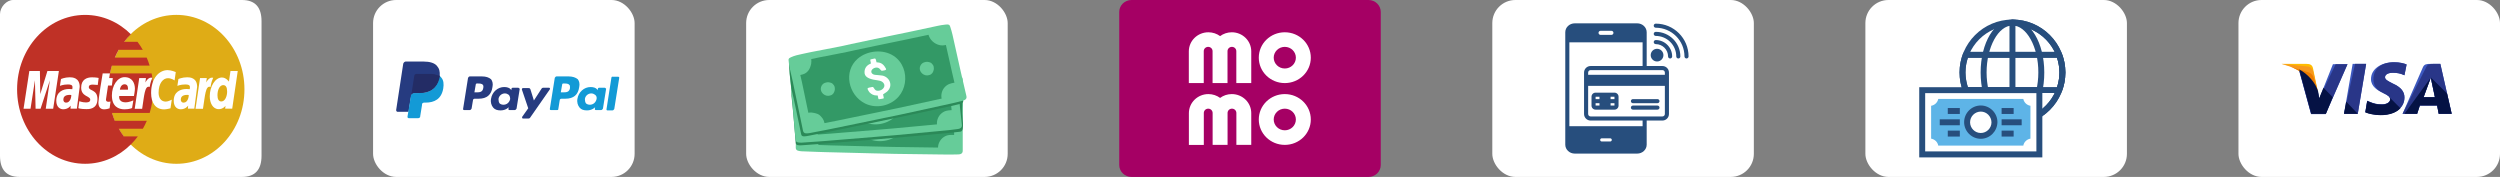 <?xml version="1.0" encoding="UTF-8"?> <svg xmlns="http://www.w3.org/2000/svg" width="325" height="23" viewBox="0 0 325 23" fill="none"><rect x="0" y="0" width="325" height="23" fill="#808080" stroke="none"/><g clip-path="url(#clip0_205_15933)"><path fill-rule="evenodd" clip-rule="evenodd" d="M31.45 2.31963e-07C29.75 4.06763e-07 11.751 -3.68337e-07 1.7 2.31963e-07C0.85 2.82563e-07 0 0.92 0 1.84V20.24C-9.775e-08 22.08 0.85 23 2.55 23C12.032 23 29.75 23 31.45 23C33.15 23 34 22.08 34 20.24V2.76C34 0.92 33.15 2.31963e-07 31.45 2.31963e-07Z" fill="white"></path><path fill-rule="evenodd" clip-rule="evenodd" d="M31.778 11.615C31.779 16.959 27.82 21.293 22.935 21.294C18.049 21.296 14.088 16.964 14.087 11.62V11.615C14.086 6.27 18.045 1.936 22.93 1.935C27.816 1.934 31.777 6.265 31.778 11.61V11.615Z" fill="#DFAC16"></path><path fill-rule="evenodd" clip-rule="evenodd" d="M11.01 1.938C6.154 1.972 2.222 6.294 2.222 11.615C2.222 16.957 6.185 21.292 11.067 21.292C13.359 21.292 15.448 20.337 17.02 18.771C17.02 18.771 17.019 18.771 17.019 18.77H17.021C17.343 18.45 17.643 18.103 17.919 17.734H16.107C15.865 17.414 15.645 17.081 15.447 16.737H18.573C18.763 16.404 18.935 16.059 19.088 15.701H14.931C14.79 15.369 14.666 15.029 14.561 14.684H19.458C19.753 13.72 19.913 12.688 19.913 11.615C19.913 10.904 19.843 10.21 19.709 9.543H14.302C14.369 9.199 14.453 8.86 14.554 8.526H19.452C19.343 8.171 19.215 7.825 19.071 7.49H14.931C15.08 7.141 15.249 6.801 15.438 6.473H18.561C18.354 6.111 18.124 5.765 17.875 5.437H16.134C16.403 5.09 16.699 4.764 17.021 4.46C15.449 2.893 13.36 1.938 11.067 1.938C11.048 1.938 11.029 1.938 11.01 1.938Z" fill="#BF3126"></path><path fill-rule="evenodd" clip-rule="evenodd" d="M14.248 14.079L14.366 13.203C14.302 13.203 14.207 13.233 14.124 13.233C13.796 13.233 13.76 13.043 13.78 12.902L14.045 11.115H14.544L14.664 10.146H14.194L14.29 9.543H13.348C13.327 9.566 12.792 12.932 12.792 13.341C12.792 13.948 13.103 14.218 13.542 14.214C13.886 14.211 14.154 14.107 14.248 14.079Z" fill="white"></path><path fill-rule="evenodd" clip-rule="evenodd" d="M14.547 12.409C14.547 13.865 15.425 14.211 16.174 14.211C16.865 14.211 17.169 14.042 17.169 14.042L17.335 13.049C17.335 13.049 16.809 13.302 16.334 13.302C15.323 13.302 15.5 12.477 15.5 12.477H17.414C17.414 12.477 17.538 11.809 17.538 11.537C17.538 10.858 17.229 10.031 16.195 10.031C15.248 10.031 14.547 11.148 14.547 12.409ZM16.198 10.954C16.73 10.954 16.632 11.607 16.632 11.66H15.586C15.586 11.593 15.685 10.954 16.198 10.954Z" fill="white"></path><path fill-rule="evenodd" clip-rule="evenodd" d="M22.163 14.079L22.331 12.955C22.331 12.955 21.869 13.209 21.552 13.209C20.884 13.209 20.616 12.651 20.616 12.051C20.616 10.835 21.191 10.165 21.831 10.165C22.31 10.165 22.695 10.46 22.695 10.46L22.849 9.369C22.849 9.369 22.278 9.116 21.788 9.116C20.701 9.116 19.644 10.148 19.644 12.086C19.644 13.371 20.215 14.22 21.339 14.22C21.656 14.22 22.163 14.079 22.163 14.079Z" fill="white"></path><path fill-rule="evenodd" clip-rule="evenodd" d="M9.068 10.047C8.422 10.047 7.927 10.274 7.927 10.274L7.79 11.162C7.79 11.162 8.199 10.98 8.816 10.98C9.167 10.98 9.424 11.023 9.424 11.335C9.424 11.524 9.392 11.594 9.392 11.594C9.392 11.594 9.116 11.569 8.988 11.569C8.173 11.569 7.317 11.949 7.317 13.096C7.317 13.999 7.879 14.206 8.227 14.206C8.891 14.206 9.178 13.735 9.193 13.733L9.162 14.127H9.991L10.361 11.289C10.361 10.086 9.401 10.047 9.068 10.047ZM9.27 12.357C9.287 12.531 9.17 13.343 8.603 13.343C8.311 13.343 8.235 13.099 8.235 12.954C8.235 12.672 8.375 12.334 9.065 12.334C9.225 12.334 9.242 12.352 9.27 12.357Z" fill="white"></path><path fill-rule="evenodd" clip-rule="evenodd" d="M11.243 14.186C11.456 14.186 12.668 14.245 12.668 12.876C12.668 11.596 11.546 11.848 11.546 11.334C11.546 11.078 11.729 10.998 12.063 10.998C12.196 10.998 12.707 11.044 12.707 11.044L12.825 10.134C12.825 10.134 12.495 10.053 11.957 10.053C11.26 10.053 10.553 10.357 10.553 11.399C10.553 12.578 11.732 12.46 11.732 12.957C11.732 13.289 11.402 13.316 11.149 13.316C10.709 13.316 10.313 13.15 10.312 13.158L10.187 14.059C10.209 14.067 10.453 14.186 11.243 14.186Z" fill="white"></path><path fill-rule="evenodd" clip-rule="evenodd" d="M29.963 9.231L29.76 10.61C29.76 10.61 29.406 10.074 28.851 10.074C27.988 10.074 27.269 11.212 27.269 12.52C27.269 13.364 27.652 14.192 28.436 14.192C29.001 14.192 29.313 13.761 29.313 13.761L29.272 14.129H30.188L30.907 9.229L29.963 9.231ZM29.526 11.92C29.526 12.464 29.28 13.191 28.769 13.191C28.43 13.191 28.271 12.88 28.271 12.391C28.271 11.592 28.599 11.065 29.013 11.065C29.352 11.065 29.526 11.32 29.526 11.92Z" fill="white"></path><path fill-rule="evenodd" clip-rule="evenodd" d="M3.969 14.133L4.542 10.434L4.626 14.133H5.275L6.485 10.434L5.949 14.133H6.913L7.656 9.227H6.165L5.236 12.237L5.188 9.227H3.814L3.061 14.133H3.969Z" fill="white"></path><path fill-rule="evenodd" clip-rule="evenodd" d="M18.48 14.14C18.754 12.434 18.805 11.05 19.459 11.303C19.573 10.643 19.684 10.387 19.809 10.108C19.809 10.108 19.75 10.095 19.627 10.095C19.206 10.095 18.893 10.725 18.893 10.725L18.977 10.146H18.1L17.513 14.14H18.48Z" fill="white"></path><path fill-rule="evenodd" clip-rule="evenodd" d="M24.335 10.047C23.689 10.047 23.194 10.274 23.194 10.274L23.058 11.162C23.058 11.162 23.466 10.98 24.084 10.98C24.435 10.98 24.691 11.023 24.691 11.335C24.691 11.524 24.66 11.594 24.66 11.594C24.66 11.594 24.383 11.569 24.255 11.569C23.441 11.569 22.585 11.949 22.585 13.096C22.585 13.999 23.146 14.207 23.494 14.207C24.159 14.207 24.445 13.735 24.46 13.734L24.429 14.127H25.259L25.628 11.29C25.629 10.086 24.669 10.047 24.335 10.047ZM24.537 12.357C24.555 12.531 24.438 13.343 23.871 13.343C23.578 13.343 23.502 13.099 23.502 12.954C23.502 12.672 23.642 12.334 24.332 12.334C24.493 12.334 24.51 12.353 24.537 12.357Z" fill="white"></path><path fill-rule="evenodd" clip-rule="evenodd" d="M26.387 14.14C26.661 12.434 26.712 11.05 27.366 11.303C27.481 10.643 27.591 10.387 27.716 10.108C27.716 10.108 27.658 10.095 27.535 10.095C27.113 10.095 26.8 10.725 26.8 10.725L26.884 10.146H26.007L25.42 14.14H26.387Z" fill="white"></path></g><rect x="48.5" width="34" height="23" rx="3" fill="white"></rect><path d="M73.917 9.933H72.352C72.26 9.933 72.168 10.025 72.122 10.117L71.478 14.168C71.478 14.26 71.524 14.306 71.616 14.306H72.444C72.536 14.306 72.582 14.26 72.582 14.168L72.766 13.018C72.766 12.925 72.859 12.833 72.997 12.833H73.503C74.562 12.833 75.16 12.327 75.298 11.314C75.39 10.9 75.298 10.532 75.114 10.302C74.838 10.071 74.424 9.933 73.917 9.933ZM74.101 11.452C74.009 12.005 73.595 12.005 73.181 12.005H72.904L73.089 10.946C73.089 10.9 73.135 10.854 73.227 10.854H73.319C73.595 10.854 73.871 10.854 74.009 11.038C74.101 11.084 74.101 11.222 74.101 11.452Z" fill="#139AD6"></path><path d="M62.64 9.933H61.075C60.983 9.933 60.891 10.025 60.845 10.117L60.2 14.168C60.2 14.26 60.246 14.306 60.338 14.306H61.075C61.167 14.306 61.259 14.214 61.305 14.122L61.489 13.018C61.489 12.925 61.581 12.833 61.719 12.833H62.226C63.284 12.833 63.883 12.327 64.021 11.314C64.113 10.9 64.021 10.532 63.837 10.302C63.56 10.071 63.192 9.933 62.64 9.933ZM62.824 11.452C62.732 12.005 62.318 12.005 61.903 12.005H61.673L61.857 10.946C61.857 10.9 61.903 10.854 61.995 10.854H62.087C62.364 10.854 62.64 10.854 62.778 11.038C62.824 11.084 62.87 11.222 62.824 11.452Z" fill="#263B80"></path><path d="M67.381 11.406H66.644C66.598 11.406 66.506 11.452 66.506 11.498L66.46 11.729L66.414 11.636C66.23 11.406 65.908 11.314 65.54 11.314C64.711 11.314 63.974 11.959 63.837 12.833C63.744 13.294 63.883 13.708 64.113 13.984C64.343 14.26 64.665 14.352 65.079 14.352C65.77 14.352 66.138 13.938 66.138 13.938L66.092 14.168C66.092 14.26 66.138 14.306 66.23 14.306H66.921C67.013 14.306 67.105 14.214 67.151 14.122L67.565 11.544C67.519 11.498 67.427 11.406 67.381 11.406ZM66.322 12.879C66.23 13.294 65.908 13.616 65.448 13.616C65.217 13.616 65.033 13.524 64.941 13.432C64.849 13.294 64.803 13.109 64.803 12.879C64.849 12.465 65.217 12.143 65.632 12.143C65.862 12.143 66 12.235 66.138 12.327C66.276 12.465 66.322 12.695 66.322 12.879Z" fill="#263B80"></path><path d="M78.612 11.406H77.876C77.83 11.406 77.738 11.453 77.738 11.499L77.692 11.729L77.646 11.637C77.462 11.406 77.139 11.315 76.771 11.315C75.942 11.315 75.206 11.959 75.068 12.834C74.976 13.294 75.114 13.708 75.344 13.984C75.574 14.261 75.897 14.352 76.311 14.352C77.001 14.352 77.37 13.938 77.37 13.938L77.323 14.168C77.323 14.261 77.37 14.306 77.462 14.306H78.152C78.244 14.306 78.336 14.214 78.382 14.122L78.796 11.545C78.75 11.499 78.704 11.406 78.612 11.406ZM77.554 12.88C77.462 13.294 77.139 13.616 76.679 13.616C76.449 13.616 76.265 13.524 76.173 13.432C76.081 13.294 76.035 13.11 76.035 12.88C76.081 12.465 76.449 12.143 76.863 12.143C77.093 12.143 77.231 12.235 77.37 12.327C77.554 12.465 77.6 12.695 77.554 12.88Z" fill="#139AD6"></path><path d="M71.386 11.406H70.604C70.512 11.406 70.466 11.452 70.42 11.498L69.407 13.063L68.947 11.59C68.9 11.498 68.855 11.452 68.716 11.452H67.98C67.888 11.452 67.842 11.544 67.842 11.636L68.67 14.076L67.888 15.181C67.842 15.273 67.888 15.411 67.98 15.411H68.716C68.808 15.411 68.855 15.365 68.9 15.319L71.432 11.682C71.57 11.544 71.478 11.406 71.386 11.406Z" fill="#263B80"></path><path d="M79.487 10.071L78.843 14.214C78.843 14.306 78.889 14.352 78.981 14.352H79.625C79.717 14.352 79.809 14.26 79.856 14.168L80.5 10.117C80.5 10.025 80.454 9.979 80.362 9.979H79.625C79.579 9.933 79.533 9.979 79.487 10.071Z" fill="#139AD6"></path><path d="M56.794 8.552C56.471 8.184 55.873 8 55.044 8H52.743C52.605 8 52.467 8.138 52.421 8.276L51.5 14.306C51.5 14.444 51.592 14.537 51.684 14.537H53.111L53.479 12.281V12.373C53.525 12.235 53.663 12.097 53.802 12.097H54.492C55.827 12.097 56.84 11.544 57.162 10.025C57.162 9.979 57.162 9.933 57.162 9.887C57.116 9.887 57.116 9.887 57.162 9.887C57.208 9.289 57.116 8.921 56.794 8.552Z" fill="#263B80"></path><path d="M57.115 9.887C57.115 9.933 57.115 9.979 57.115 10.025C56.793 11.59 55.781 12.097 54.446 12.097H53.755C53.617 12.097 53.479 12.235 53.433 12.373L52.973 15.181C52.973 15.273 53.019 15.365 53.157 15.365H54.354C54.492 15.365 54.63 15.273 54.63 15.135V15.089L54.86 13.662V13.57C54.86 13.432 54.998 13.34 55.136 13.34H55.32C56.471 13.34 57.392 12.879 57.622 11.498C57.714 10.946 57.668 10.44 57.392 10.117C57.346 10.025 57.254 9.933 57.115 9.887Z" fill="#139AD6"></path><path d="M56.794 9.749C56.748 9.749 56.702 9.703 56.656 9.703C56.61 9.703 56.564 9.703 56.518 9.657C56.334 9.611 56.149 9.611 55.919 9.611H54.124C54.078 9.611 54.032 9.611 53.986 9.657C53.894 9.703 53.848 9.795 53.848 9.887L53.48 12.281V12.373C53.526 12.235 53.664 12.097 53.802 12.097H54.492C55.827 12.097 56.84 11.544 57.162 10.025C57.162 9.979 57.162 9.933 57.208 9.887C57.116 9.841 57.07 9.795 56.978 9.795C56.84 9.749 56.84 9.749 56.794 9.749Z" fill="#232C65"></path><rect x="97" width="34" height="23" rx="3" fill="white"></rect><path d="M125.156 19.532C125.156 19.314 125.156 19.096 125.156 18.878C125.156 18.878 125.156 18.877 125.156 18.877C125.154 18.058 125.151 17.239 125.157 16.421C125.167 14.813 125.189 13.205 125.198 11.596C125.199 11.565 125.199 11.535 125.199 11.504C125.199 11.474 125.199 11.444 125.199 11.414C125.201 11.049 125.178 10.684 125.146 10.32C125.122 10.046 125.017 9.973 124.602 9.926C124.419 9.905 124.234 9.887 124.049 9.875C123.939 9.868 123.829 9.863 123.72 9.861C123.719 9.861 123.719 9.861 123.719 9.861C123.604 9.858 123.49 9.856 123.376 9.854C123.354 9.853 123.333 9.853 123.312 9.852C123.2 9.85 123.089 9.848 122.978 9.846C122.961 9.846 122.944 9.845 122.928 9.845C121.957 9.827 120.985 9.814 120.014 9.793C118.432 9.758 116.85 9.713 115.268 9.676C114.212 9.652 113.157 9.632 112.102 9.613C111.742 9.606 111.382 9.614 111.022 9.604C110.264 9.582 109.505 9.554 108.746 9.527C108.116 9.504 107.487 9.47 106.857 9.454C106.762 9.452 106.668 9.449 106.573 9.447C106.573 9.447 106.573 9.447 106.573 9.447C106.43 9.444 106.287 9.441 106.144 9.438C106.138 9.438 106.132 9.438 106.127 9.438C106.059 9.437 105.991 9.436 105.924 9.435C105.916 9.434 105.908 9.434 105.9 9.434C105.832 9.433 105.764 9.432 105.696 9.432C105.693 9.431 105.69 9.431 105.687 9.431C105.621 9.431 105.554 9.43 105.487 9.43C105.481 9.429 105.474 9.429 105.468 9.429C105.403 9.429 105.338 9.429 105.272 9.428C105.261 9.428 105.249 9.428 105.238 9.428C105.174 9.428 105.11 9.428 105.046 9.428C105.035 9.428 105.025 9.428 105.015 9.428C104.948 9.428 104.881 9.428 104.814 9.429C104.688 9.43 104.562 9.441 104.436 9.458C104.311 9.475 104.186 9.497 104.063 9.517C103.984 9.531 103.917 9.551 103.863 9.579C103.858 9.581 103.853 9.584 103.848 9.587C103.825 9.6 103.803 9.614 103.785 9.631C103.781 9.634 103.778 9.637 103.774 9.64C103.76 9.654 103.748 9.668 103.737 9.683C103.73 9.695 103.723 9.707 103.717 9.719C103.703 9.749 103.695 9.781 103.692 9.816C103.689 9.85 103.686 9.884 103.682 9.919C103.675 9.987 103.666 10.056 103.657 10.124C103.652 10.159 103.648 10.193 103.643 10.227C103.639 10.262 103.635 10.296 103.631 10.33C103.618 10.433 103.609 10.536 103.607 10.639C103.606 10.684 103.605 10.73 103.604 10.775C103.604 10.786 103.604 10.797 103.604 10.809C103.603 10.844 103.603 10.879 103.603 10.915C103.602 10.925 103.602 10.934 103.602 10.944C103.602 10.982 103.602 11.02 103.601 11.058C103.601 11.064 103.601 11.07 103.601 11.075C103.598 11.602 103.606 12.13 103.595 12.657C103.56 14.313 103.521 15.969 103.482 17.625V17.626C103.47 18.125 103.458 18.623 103.447 19.122C103.446 19.157 103.446 19.19 103.449 19.221C103.45 19.232 103.451 19.242 103.452 19.252C103.455 19.281 103.461 19.309 103.468 19.334C103.475 19.36 103.485 19.384 103.496 19.406C103.5 19.413 103.504 19.42 103.508 19.427C103.51 19.43 103.513 19.434 103.515 19.437C103.52 19.444 103.524 19.451 103.53 19.457C103.547 19.479 103.569 19.499 103.593 19.517C103.604 19.525 103.615 19.533 103.627 19.54C103.639 19.547 103.652 19.553 103.665 19.56C103.683 19.568 103.702 19.576 103.722 19.584C103.727 19.585 103.733 19.587 103.738 19.589C103.848 19.627 103.996 19.65 104.19 19.666C104.21 19.667 104.229 19.668 104.248 19.669C104.267 19.67 104.287 19.67 104.306 19.671C104.307 19.671 104.308 19.671 104.309 19.671C104.382 19.674 104.455 19.676 104.528 19.679C104.554 19.68 104.579 19.681 104.605 19.682C104.653 19.684 104.702 19.686 104.75 19.688C104.781 19.689 104.812 19.69 104.844 19.691C104.876 19.692 104.908 19.694 104.94 19.695C105.384 19.712 105.829 19.73 106.274 19.746H106.274C106.608 19.758 106.942 19.769 107.277 19.778C109.502 19.839 111.729 19.891 113.954 19.947C113.954 19.946 113.955 19.945 113.955 19.944C114.74 19.964 115.524 19.99 116.309 20.002C118.21 20.03 120.11 20.055 122.01 20.078C122.01 20.078 122.011 20.078 122.012 20.078C122.363 20.082 122.714 20.086 123.065 20.09C123.187 20.092 123.309 20.093 123.431 20.092C123.492 20.092 123.553 20.092 123.614 20.092C123.92 20.09 124.225 20.084 124.529 20.075C124.537 20.075 124.545 20.075 124.553 20.074C124.555 20.074 124.557 20.074 124.559 20.074C124.567 20.074 124.574 20.073 124.581 20.073C124.582 20.073 124.582 20.073 124.583 20.073C124.591 20.072 124.598 20.072 124.606 20.071C124.608 20.071 124.609 20.071 124.611 20.071C124.618 20.07 124.625 20.07 124.631 20.069C124.632 20.069 124.633 20.069 124.634 20.069C124.641 20.069 124.649 20.068 124.656 20.067C124.657 20.067 124.658 20.067 124.66 20.067C124.666 20.066 124.673 20.065 124.679 20.064C124.68 20.064 124.681 20.064 124.682 20.064C124.689 20.063 124.696 20.062 124.703 20.062C124.704 20.061 124.705 20.061 124.705 20.061C124.712 20.06 124.719 20.059 124.725 20.058C124.726 20.058 124.726 20.058 124.727 20.058C124.734 20.057 124.741 20.056 124.748 20.055C124.748 20.055 124.748 20.055 124.748 20.055C124.755 20.053 124.761 20.052 124.768 20.051C124.768 20.051 124.769 20.051 124.769 20.051C124.783 20.048 124.796 20.045 124.808 20.042C124.809 20.042 124.809 20.042 124.809 20.042C124.822 20.038 124.834 20.035 124.846 20.031C124.846 20.031 124.846 20.031 124.846 20.031C125.025 19.977 125.115 19.871 125.147 19.702C125.157 19.646 125.156 19.589 125.156 19.532Z" fill="#66CC99"></path><path d="M122.158 18.397C122.287 18.165 122.46 17.974 122.679 17.825C122.897 17.676 123.137 17.581 123.397 17.554C123.573 17.535 123.752 17.536 123.929 17.542C123.965 17.543 124.001 17.546 124.036 17.551C124.034 17.086 124.033 16.621 124.035 16.156C124.041 14.944 124.055 13.732 124.062 12.519C123.923 12.519 123.784 12.509 123.647 12.482C123.326 12.421 123.053 12.268 122.811 12.051C122.557 11.823 122.366 11.553 122.256 11.229C122.198 11.057 122.165 10.886 122.159 10.717C121.247 10.7 120.335 10.687 119.423 10.667C118.008 10.636 116.592 10.595 115.177 10.562C114.233 10.54 113.289 10.522 112.345 10.504C112.023 10.498 111.701 10.504 111.379 10.495C110.7 10.476 110.022 10.452 109.343 10.428C108.779 10.408 108.216 10.379 107.652 10.364C107.301 10.355 106.949 10.348 106.597 10.344C106.589 10.437 106.571 10.531 106.546 10.626C106.517 10.73 106.481 10.833 106.448 10.937C106.314 11.221 106.157 11.488 105.915 11.693C105.674 11.897 105.397 12.017 105.081 12.033C104.968 12.039 104.855 12.041 104.743 12.036C104.744 12.36 104.747 12.683 104.74 13.007C104.712 14.358 104.68 15.709 104.648 17.059C104.672 17.06 104.695 17.061 104.719 17.061C104.957 17.07 105.178 17.15 105.39 17.255C105.469 17.294 105.545 17.336 105.623 17.377C105.761 17.449 105.885 17.539 105.984 17.66C106.021 17.706 106.056 17.755 106.084 17.806C106.158 17.944 106.243 18.078 106.297 18.223C106.373 18.427 106.401 18.636 106.386 18.846C106.939 18.867 107.492 18.887 108.046 18.902C110.037 18.956 112.028 19.003 114.02 19.053C114.02 19.052 114.02 19.051 114.02 19.051C114.722 19.068 115.424 19.091 116.126 19.102C118.066 19.132 120.005 19.159 121.944 19.184C121.946 18.916 122.016 18.654 122.158 18.397Z" fill="#339966"></path><path d="M108.664 14.959C108.597 15.102 108.518 15.235 108.396 15.339C108.275 15.441 108.136 15.501 107.977 15.509C107.869 15.515 107.76 15.514 107.653 15.494C107.492 15.463 107.355 15.386 107.234 15.277C107.106 15.162 107.01 15.027 106.955 14.864C106.874 14.628 106.891 14.398 107.013 14.178C107.077 14.061 107.164 13.965 107.274 13.89C107.384 13.816 107.504 13.768 107.635 13.754C107.724 13.745 107.813 13.745 107.902 13.748C108.022 13.752 108.133 13.793 108.24 13.845C108.279 13.865 108.318 13.886 108.357 13.907C108.426 13.943 108.488 13.988 108.538 14.049C108.557 14.072 108.574 14.097 108.588 14.123C108.626 14.191 108.668 14.259 108.695 14.332C108.752 14.486 108.756 14.644 108.713 14.803C108.699 14.855 108.68 14.907 108.664 14.959Z" fill="#66CC99"></path><path d="M121.798 15.287C121.73 15.43 121.652 15.564 121.53 15.667C121.409 15.77 121.27 15.83 121.111 15.838C121.003 15.843 120.894 15.843 120.787 15.822C120.626 15.791 120.489 15.715 120.367 15.606C120.24 15.491 120.144 15.355 120.089 15.193C120.008 14.956 120.024 14.727 120.147 14.507C120.211 14.39 120.298 14.294 120.408 14.219C120.518 14.144 120.638 14.096 120.769 14.083C120.857 14.074 120.947 14.074 121.036 14.077C121.156 14.081 121.267 14.121 121.374 14.174C121.413 14.194 121.452 14.215 121.491 14.236C121.56 14.272 121.622 14.317 121.672 14.378C121.691 14.401 121.708 14.425 121.722 14.451C121.76 14.52 121.802 14.588 121.829 14.661C121.886 14.814 121.89 14.973 121.847 15.131C121.833 15.184 121.814 15.235 121.798 15.287Z" fill="#66CC99"></path><path d="M117.74 16.151C117.497 16.734 117.106 17.259 116.582 17.647C115.311 18.589 113.456 18.59 112.197 17.624C112.161 17.596 112.125 17.568 112.09 17.539C110.239 16.001 110.257 12.839 112.491 11.663C113.94 10.899 115.977 11.167 117.12 12.362C118.102 13.389 118.259 14.904 117.74 16.151Z" fill="#66CC99"></path><path d="M114.652 16.927C114.649 17.05 114.647 17.189 114.642 17.328C114.639 17.442 114.623 17.46 114.508 17.457C114.353 17.453 114.198 17.443 114.043 17.431C113.951 17.424 113.928 17.396 113.929 17.3C113.93 17.173 113.935 17.046 113.938 16.913C113.884 16.898 113.839 16.885 113.794 16.874C113.437 16.788 113.176 16.577 112.992 16.263C112.912 16.126 112.889 15.972 112.853 15.821C112.834 15.745 112.866 15.703 112.943 15.678C112.98 15.667 113.021 15.66 113.06 15.661C113.211 15.663 113.362 15.669 113.513 15.673C113.584 15.674 113.618 15.711 113.64 15.776C113.673 15.873 113.711 15.97 113.756 16.062C113.838 16.232 113.99 16.308 114.167 16.332C114.364 16.359 114.564 16.336 114.738 16.245C115.153 16.026 115.204 15.621 114.889 15.287C114.754 15.144 114.57 15.067 114.388 14.995C114.059 14.864 113.728 14.737 113.432 14.538C113.324 14.466 113.223 14.379 113.134 14.284C112.932 14.068 112.888 13.807 112.966 13.528C113.092 13.083 113.386 12.809 113.834 12.698C113.892 12.684 113.95 12.674 114.021 12.659C114.025 12.599 114.03 12.537 114.032 12.475C114.035 12.399 114.035 12.323 114.038 12.248C114.041 12.165 114.062 12.132 114.14 12.131C114.306 12.128 114.473 12.134 114.64 12.138C114.706 12.14 114.742 12.182 114.751 12.243C114.761 12.31 114.767 12.377 114.768 12.445C114.77 12.52 114.765 12.595 114.763 12.675C114.82 12.693 114.864 12.707 114.909 12.72C115.438 12.879 115.644 13.271 115.778 13.768C115.798 13.842 115.767 13.891 115.692 13.913C115.651 13.925 115.606 13.929 115.563 13.928C115.459 13.925 115.356 13.915 115.253 13.912C115.167 13.909 115.116 13.876 115.084 13.791C115.053 13.711 115.003 13.637 114.955 13.565C114.73 13.227 114.164 13.265 113.92 13.53C113.799 13.662 113.788 13.859 113.899 14.001C113.974 14.097 114.071 14.167 114.185 14.209C114.312 14.255 114.442 14.291 114.57 14.335C114.743 14.393 114.918 14.446 115.087 14.515C115.573 14.716 115.912 15.226 115.884 15.725C115.871 15.944 115.806 16.147 115.671 16.322C115.533 16.502 115.365 16.647 115.154 16.734C114.997 16.799 114.837 16.857 114.652 16.927Z" fill="white"></path><path d="M125.146 15.507C124.939 13.254 125.368 12.387 124.975 10.211C124.928 10.017 124.409 9.851 123.986 9.859C123.689 9.865 123.388 9.876 123.092 9.902C117.322 10.391 111.554 10.909 105.779 11.336C105.062 11.406 103.552 10.044 103.408 9.353C102.884 6.85 102.907 11.643 102.891 12.488C103.086 14.154 103.21 15.827 103.353 17.498C103.383 17.856 103.413 18.214 103.444 18.572C103.445 18.722 103.55 18.84 103.701 18.864C103.961 18.921 104.356 18.877 104.658 18.857C105.22 18.816 105.783 18.776 106.345 18.734C108.931 18.535 111.516 18.313 114.101 18.103C114.101 18.102 114.101 18.102 114.101 18.101C116.813 17.887 119.52 17.628 122.229 17.384C123.076 17.307 123.924 17.233 124.768 17.128C125.038 17.108 125.294 17.037 125.146 15.507Z" fill="#2B8958"></path><path d="M125.038 16.172C125.015 15.955 124.991 15.738 124.968 15.521C124.968 15.521 124.968 15.52 124.967 15.52C124.879 14.706 124.789 13.892 124.706 13.078C124.545 11.478 124.395 9.877 124.232 8.276C124.229 8.246 124.226 8.215 124.223 8.184C124.22 8.154 124.217 8.125 124.214 8.095C124.177 7.732 124.114 7.372 124.044 7.013C123.991 6.743 123.879 6.682 123.461 6.679C123.277 6.678 123.091 6.68 122.906 6.688C122.796 6.693 122.686 6.699 122.577 6.709C122.576 6.709 122.576 6.709 122.576 6.709C122.462 6.718 122.348 6.728 122.234 6.738C122.213 6.74 122.191 6.742 122.17 6.744C122.059 6.754 121.948 6.763 121.837 6.773C121.821 6.775 121.804 6.776 121.788 6.778C120.82 6.864 119.853 6.955 118.885 7.037C117.308 7.172 115.73 7.296 114.153 7.428C113.102 7.516 112.05 7.61 110.999 7.703C110.641 7.735 110.283 7.781 109.925 7.809C109.168 7.869 108.411 7.922 107.653 7.976C107.025 8.02 106.395 8.054 105.767 8.106C105.673 8.113 105.578 8.121 105.484 8.129C105.484 8.129 105.484 8.129 105.484 8.129C105.341 8.141 105.199 8.153 105.056 8.166C105.051 8.166 105.045 8.167 105.039 8.167C104.972 8.174 104.904 8.18 104.837 8.186C104.829 8.187 104.822 8.187 104.814 8.188C104.746 8.194 104.678 8.201 104.61 8.207C104.607 8.207 104.605 8.208 104.602 8.208C104.535 8.214 104.469 8.221 104.402 8.228C104.396 8.228 104.39 8.229 104.383 8.229C104.318 8.236 104.254 8.243 104.189 8.249C104.177 8.25 104.166 8.252 104.154 8.253C104.091 8.259 104.027 8.266 103.963 8.273C103.953 8.274 103.943 8.275 103.933 8.276C103.866 8.284 103.8 8.291 103.733 8.299C103.608 8.313 103.484 8.338 103.36 8.368C103.237 8.398 103.116 8.433 102.996 8.467C102.919 8.489 102.855 8.516 102.803 8.549C102.799 8.552 102.794 8.556 102.79 8.559C102.768 8.574 102.748 8.591 102.731 8.609C102.728 8.613 102.725 8.616 102.722 8.62C102.709 8.635 102.699 8.65 102.69 8.667C102.683 8.679 102.678 8.691 102.673 8.705C102.663 8.735 102.658 8.768 102.659 8.803C102.66 8.838 102.66 8.872 102.66 8.907C102.66 8.976 102.659 9.045 102.657 9.114C102.656 9.148 102.655 9.183 102.654 9.218C102.654 9.252 102.653 9.287 102.653 9.321C102.652 9.425 102.653 9.528 102.662 9.631C102.666 9.676 102.67 9.721 102.674 9.766C102.675 9.778 102.676 9.789 102.677 9.8C102.68 9.835 102.684 9.87 102.687 9.905C102.688 9.915 102.689 9.925 102.69 9.935C102.694 9.972 102.697 10.01 102.701 10.048C102.702 10.054 102.702 10.059 102.703 10.065C102.756 10.59 102.821 11.113 102.866 11.638C103.008 13.288 103.146 14.939 103.284 16.59C103.284 16.59 103.284 16.591 103.284 16.591C103.325 17.088 103.367 17.585 103.409 18.082C103.412 18.117 103.416 18.15 103.422 18.181C103.423 18.191 103.426 18.201 103.428 18.21C103.434 18.24 103.443 18.267 103.453 18.291C103.463 18.316 103.474 18.338 103.488 18.359C103.493 18.366 103.498 18.373 103.503 18.379C103.505 18.382 103.508 18.385 103.51 18.389C103.516 18.395 103.521 18.401 103.527 18.407C103.547 18.427 103.57 18.445 103.597 18.46C103.608 18.466 103.62 18.473 103.633 18.478C103.645 18.484 103.659 18.489 103.673 18.494C103.691 18.501 103.711 18.507 103.732 18.512C103.737 18.513 103.743 18.514 103.748 18.516C103.862 18.541 104.012 18.549 104.206 18.544C104.225 18.543 104.245 18.542 104.264 18.541C104.283 18.539 104.303 18.538 104.322 18.536C104.323 18.536 104.324 18.536 104.324 18.536C104.398 18.531 104.471 18.526 104.544 18.521C104.569 18.519 104.595 18.517 104.62 18.515C104.668 18.512 104.717 18.509 104.765 18.506C104.796 18.503 104.827 18.501 104.858 18.499C104.89 18.497 104.922 18.495 104.954 18.492C105.398 18.462 105.843 18.432 106.287 18.401H106.287C106.62 18.377 106.954 18.352 107.287 18.326C109.506 18.148 111.725 17.963 113.945 17.78C113.945 17.779 113.944 17.779 113.944 17.778C114.727 17.713 115.51 17.656 116.292 17.583C118.184 17.408 120.076 17.23 121.968 17.05C121.968 17.05 121.969 17.05 121.97 17.05C122.319 17.017 122.669 16.983 123.018 16.95C123.14 16.938 123.261 16.926 123.382 16.913C123.443 16.906 123.504 16.899 123.565 16.893C123.868 16.858 124.171 16.82 124.472 16.778C124.481 16.777 124.488 16.776 124.496 16.775C124.498 16.775 124.5 16.774 124.502 16.774C124.509 16.773 124.517 16.772 124.524 16.771C124.524 16.77 124.525 16.77 124.525 16.77C124.533 16.769 124.541 16.768 124.548 16.766C124.55 16.766 124.552 16.766 124.553 16.765C124.56 16.764 124.567 16.763 124.573 16.762C124.574 16.762 124.575 16.762 124.576 16.761C124.583 16.76 124.59 16.758 124.597 16.757C124.599 16.757 124.6 16.756 124.601 16.756C124.608 16.755 124.614 16.753 124.62 16.752C124.621 16.752 124.622 16.752 124.623 16.751C124.63 16.75 124.637 16.748 124.644 16.746C124.644 16.746 124.645 16.746 124.646 16.746C124.652 16.744 124.659 16.742 124.665 16.741C124.666 16.741 124.666 16.741 124.667 16.74C124.674 16.738 124.68 16.737 124.687 16.735C124.687 16.735 124.687 16.735 124.687 16.735C124.694 16.733 124.701 16.731 124.707 16.729C124.707 16.729 124.708 16.728 124.708 16.728C124.721 16.724 124.734 16.72 124.746 16.715C124.746 16.715 124.747 16.715 124.747 16.715C124.759 16.711 124.771 16.706 124.783 16.701C124.783 16.701 124.783 16.701 124.783 16.701C124.955 16.628 125.033 16.512 125.046 16.341C125.051 16.285 125.044 16.228 125.038 16.172Z" fill="#66CC99"></path><path d="M121.935 15.363C122.039 15.118 122.19 14.91 122.392 14.738C122.593 14.568 122.821 14.447 123.077 14.392C123.25 14.355 123.428 14.336 123.605 14.324C123.641 14.321 123.676 14.32 123.712 14.321C123.66 13.859 123.61 13.397 123.562 12.935C123.439 11.729 123.323 10.522 123.201 9.315C123.062 9.33 122.923 9.335 122.784 9.323C122.458 9.296 122.17 9.173 121.907 8.984C121.63 8.784 121.411 8.535 121.267 8.226C121.191 8.06 121.14 7.894 121.116 7.727C120.207 7.807 119.299 7.892 118.391 7.969C116.98 8.089 115.568 8.201 114.157 8.319C113.216 8.397 112.276 8.48 111.336 8.563C111.015 8.592 110.695 8.632 110.374 8.657C109.697 8.711 109.02 8.759 108.342 8.808C107.78 8.848 107.217 8.88 106.655 8.925C106.304 8.954 105.953 8.984 105.603 9.018C105.605 9.112 105.598 9.207 105.582 9.303C105.565 9.411 105.54 9.517 105.518 9.624C105.415 9.92 105.288 10.202 105.069 10.432C104.851 10.661 104.589 10.81 104.276 10.859C104.164 10.877 104.053 10.891 103.94 10.899C103.976 11.22 104.013 11.542 104.041 11.864C104.158 13.21 104.27 14.557 104.383 15.903C104.406 15.901 104.43 15.899 104.453 15.898C104.691 15.88 104.919 15.937 105.141 16.018C105.224 16.048 105.304 16.083 105.386 16.115C105.53 16.172 105.664 16.248 105.775 16.358C105.817 16.399 105.857 16.444 105.89 16.492C105.979 16.621 106.078 16.745 106.147 16.884C106.243 17.079 106.294 17.283 106.302 17.493C106.854 17.455 107.406 17.416 107.958 17.372C109.943 17.213 111.928 17.047 113.913 16.884C113.913 16.883 113.913 16.883 113.913 16.882C114.613 16.824 115.314 16.772 116.014 16.708C117.945 16.531 119.876 16.351 121.807 16.168C121.78 15.902 121.822 15.633 121.935 15.363Z" fill="#339966"></path><path d="M108.151 13.386C108.099 13.535 108.035 13.676 107.925 13.792C107.816 13.907 107.684 13.982 107.527 14.007C107.42 14.024 107.312 14.035 107.203 14.026C107.04 14.012 106.895 13.95 106.763 13.855C106.624 13.755 106.514 13.63 106.442 13.474C106.337 13.248 106.328 13.018 106.426 12.786C106.478 12.663 106.554 12.558 106.655 12.472C106.756 12.386 106.871 12.325 107 12.298C107.086 12.279 107.176 12.27 107.265 12.264C107.384 12.255 107.499 12.283 107.611 12.324C107.652 12.339 107.692 12.357 107.733 12.373C107.806 12.401 107.873 12.44 107.929 12.495C107.95 12.515 107.97 12.538 107.987 12.562C108.031 12.627 108.081 12.689 108.116 12.759C108.189 12.906 108.209 13.063 108.183 13.225C108.175 13.279 108.162 13.332 108.151 13.386Z" fill="#66CC99"></path><path d="M121.245 12.31C121.193 12.459 121.129 12.6 121.019 12.716C120.91 12.831 120.778 12.905 120.621 12.93C120.514 12.947 120.406 12.959 120.297 12.949C120.134 12.936 119.989 12.874 119.857 12.779C119.718 12.678 119.608 12.554 119.535 12.398C119.43 12.171 119.422 11.942 119.52 11.71C119.572 11.586 119.648 11.482 119.749 11.396C119.85 11.31 119.965 11.249 120.093 11.222C120.18 11.203 120.27 11.194 120.359 11.187C120.478 11.179 120.593 11.207 120.704 11.248C120.746 11.263 120.786 11.28 120.827 11.296C120.9 11.325 120.967 11.363 121.023 11.418C121.044 11.439 121.064 11.462 121.081 11.486C121.125 11.551 121.175 11.613 121.209 11.683C121.282 11.829 121.303 11.987 121.277 12.149C121.268 12.203 121.256 12.256 121.245 12.31Z" fill="#66CC99"></path><path d="M117.303 13.601C117.123 14.207 116.79 14.771 116.311 15.213C115.149 16.285 113.304 16.484 111.949 15.659C111.91 15.635 111.872 15.61 111.834 15.585C109.829 14.254 109.509 11.108 111.604 9.7C112.964 8.786 115.017 8.834 116.282 9.901C117.368 10.817 117.685 12.307 117.303 13.601Z" fill="#66CC99"></path><path d="M114.315 14.703C114.325 14.826 114.338 14.965 114.348 15.103C114.357 15.216 114.343 15.237 114.228 15.246C114.073 15.258 113.918 15.265 113.763 15.27C113.671 15.273 113.645 15.247 113.636 15.152C113.624 15.025 113.614 14.899 113.604 14.765C113.548 14.757 113.503 14.748 113.456 14.742C113.092 14.695 112.81 14.513 112.594 14.221C112.5 14.093 112.46 13.942 112.408 13.796C112.382 13.723 112.408 13.677 112.482 13.645C112.518 13.629 112.558 13.618 112.597 13.614C112.747 13.6 112.898 13.591 113.049 13.578C113.119 13.572 113.157 13.605 113.186 13.667C113.229 13.76 113.277 13.852 113.332 13.939C113.432 14.1 113.591 14.159 113.769 14.164C113.968 14.17 114.164 14.125 114.327 14.016C114.717 13.754 114.724 13.345 114.376 13.047C114.226 12.919 114.035 12.863 113.846 12.81C113.505 12.715 113.162 12.624 112.847 12.459C112.732 12.398 112.622 12.323 112.523 12.238C112.299 12.044 112.228 11.79 112.276 11.504C112.353 11.048 112.617 10.744 113.05 10.586C113.106 10.566 113.163 10.55 113.232 10.527C113.229 10.467 113.227 10.405 113.223 10.343C113.218 10.267 113.21 10.192 113.205 10.117C113.199 10.033 113.217 9.999 113.293 9.99C113.459 9.969 113.625 9.957 113.792 9.943C113.857 9.938 113.897 9.976 113.913 10.036C113.93 10.101 113.943 10.168 113.952 10.234C113.962 10.309 113.965 10.384 113.972 10.463C114.03 10.475 114.075 10.485 114.121 10.493C114.664 10.595 114.911 10.962 115.097 11.442C115.125 11.514 115.099 11.566 115.027 11.595C114.987 11.612 114.943 11.621 114.9 11.624C114.797 11.632 114.693 11.633 114.59 11.641C114.505 11.648 114.451 11.62 114.409 11.539C114.37 11.463 114.313 11.395 114.257 11.328C113.998 11.016 113.438 11.114 113.225 11.404C113.119 11.548 113.128 11.745 113.253 11.874C113.339 11.962 113.442 12.021 113.56 12.05C113.691 12.082 113.824 12.105 113.956 12.135C114.134 12.174 114.315 12.208 114.49 12.259C114.995 12.407 115.386 12.877 115.411 13.376C115.422 13.596 115.379 13.805 115.264 13.993C115.146 14.186 114.994 14.349 114.794 14.458C114.644 14.539 114.491 14.614 114.315 14.703Z" fill="white"></path><path d="M125.201 13.023C124.624 10.887 124.277 8.689 123.628 6.575C123.559 6.389 123.445 6.361 123.035 6.418C122.748 6.459 122.457 6.505 122.172 6.565C116.628 7.723 111.089 8.91 105.533 10.007C104.845 10.161 103.212 8.985 102.987 8.317C102.171 5.894 102.782 10.647 102.869 11.487C103.263 13.118 103.59 14.763 103.934 16.405C104.007 16.757 104.08 17.109 104.154 17.461C104.173 17.609 104.29 17.714 104.439 17.72C104.699 17.746 105.077 17.657 105.368 17.601C105.909 17.495 106.451 17.39 106.992 17.282C109.479 16.784 111.962 16.262 114.447 15.751C114.447 15.751 114.447 15.75 114.447 15.749C117.054 15.221 119.652 14.648 122.253 14.09C123.066 13.915 123.881 13.742 124.687 13.54C124.947 13.488 125.323 13.325 125.201 13.023Z" fill="#2B8958"></path><path d="M125.62 12.428C125.571 12.215 125.521 12.003 125.471 11.791C125.471 11.79 125.471 11.79 125.471 11.789C125.284 10.992 125.096 10.196 124.916 9.397C124.562 7.828 124.219 6.257 123.864 4.688C123.857 4.658 123.851 4.628 123.844 4.598C123.837 4.569 123.831 4.539 123.824 4.51C123.743 4.155 123.638 3.804 123.524 3.457C123.439 3.195 123.32 3.148 122.905 3.197C122.722 3.218 122.538 3.242 122.355 3.272C122.247 3.29 122.138 3.31 122.031 3.333C122.031 3.333 122.03 3.333 122.03 3.333C121.918 3.356 121.806 3.38 121.695 3.403C121.674 3.408 121.653 3.412 121.632 3.417C121.523 3.44 121.414 3.463 121.305 3.486C121.289 3.49 121.272 3.493 121.256 3.497C120.306 3.699 119.357 3.907 118.407 4.106C116.858 4.43 115.306 4.744 113.757 5.067C112.723 5.281 111.691 5.501 110.659 5.721C110.307 5.796 109.958 5.885 109.605 5.957C108.861 6.108 108.116 6.252 107.371 6.397C106.752 6.518 106.131 6.627 105.514 6.754C105.421 6.773 105.329 6.792 105.236 6.812C105.236 6.812 105.236 6.812 105.236 6.812C105.096 6.841 104.956 6.87 104.816 6.9C104.81 6.902 104.805 6.903 104.799 6.904C104.733 6.918 104.667 6.932 104.601 6.947C104.593 6.948 104.586 6.95 104.578 6.952C104.511 6.966 104.445 6.981 104.378 6.995C104.375 6.996 104.373 6.996 104.37 6.997C104.305 7.011 104.239 7.026 104.174 7.041C104.168 7.042 104.162 7.043 104.156 7.045C104.092 7.059 104.029 7.074 103.965 7.088C103.954 7.091 103.943 7.093 103.931 7.096C103.869 7.11 103.806 7.125 103.744 7.139C103.734 7.141 103.724 7.144 103.714 7.146C103.649 7.161 103.584 7.177 103.519 7.192C103.396 7.222 103.276 7.262 103.157 7.306C103.039 7.351 102.922 7.401 102.807 7.449C102.733 7.479 102.673 7.514 102.626 7.554C102.622 7.557 102.618 7.561 102.614 7.565C102.593 7.583 102.576 7.602 102.562 7.622C102.559 7.626 102.556 7.63 102.553 7.634C102.543 7.65 102.534 7.667 102.528 7.684C102.522 7.697 102.518 7.71 102.516 7.724C102.509 7.755 102.508 7.788 102.513 7.823C102.518 7.857 102.523 7.891 102.527 7.926C102.536 7.994 102.542 8.063 102.549 8.132C102.552 8.166 102.556 8.201 102.559 8.235C102.563 8.269 102.566 8.304 102.57 8.338C102.581 8.441 102.595 8.543 102.617 8.644C102.626 8.689 102.635 8.733 102.645 8.777C102.647 8.788 102.65 8.799 102.652 8.81C102.66 8.845 102.667 8.879 102.675 8.914C102.677 8.923 102.679 8.933 102.681 8.942C102.69 8.98 102.698 9.017 102.706 9.054C102.708 9.059 102.709 9.065 102.71 9.071C102.826 9.585 102.953 10.097 103.062 10.612C103.403 12.233 103.74 13.855 104.076 15.477C104.076 15.477 104.077 15.478 104.077 15.478C104.178 15.966 104.279 16.454 104.381 16.943C104.388 16.977 104.396 17.01 104.406 17.039C104.409 17.049 104.412 17.059 104.416 17.068C104.426 17.096 104.437 17.122 104.45 17.145C104.463 17.169 104.477 17.19 104.494 17.208C104.499 17.215 104.505 17.221 104.51 17.226C104.513 17.229 104.516 17.232 104.519 17.235C104.525 17.24 104.531 17.246 104.538 17.251C104.56 17.268 104.585 17.283 104.614 17.295C104.626 17.3 104.638 17.305 104.651 17.309C104.665 17.313 104.679 17.317 104.693 17.32C104.712 17.325 104.733 17.328 104.754 17.331C104.76 17.331 104.765 17.332 104.771 17.332C104.887 17.344 105.036 17.333 105.229 17.305C105.248 17.302 105.267 17.298 105.286 17.294C105.305 17.291 105.323 17.287 105.342 17.283C105.343 17.283 105.344 17.283 105.345 17.283C105.417 17.269 105.489 17.255 105.561 17.241C105.586 17.236 105.611 17.231 105.636 17.227C105.684 17.217 105.731 17.208 105.778 17.199C105.809 17.193 105.84 17.187 105.871 17.181C105.902 17.175 105.933 17.169 105.965 17.163C106.402 17.079 106.839 16.996 107.276 16.911H107.276C107.605 16.847 107.933 16.782 108.26 16.715C110.442 16.271 112.622 15.818 114.803 15.368C114.803 15.367 114.802 15.366 114.802 15.365C115.571 15.207 116.342 15.055 117.109 14.888C118.966 14.485 120.823 14.08 122.678 13.672C122.679 13.672 122.68 13.671 122.681 13.671C123.024 13.596 123.366 13.521 123.709 13.445C123.828 13.419 123.947 13.392 124.066 13.364C124.126 13.35 124.185 13.336 124.245 13.322C124.542 13.251 124.837 13.176 125.132 13.098C125.14 13.096 125.148 13.094 125.155 13.092C125.157 13.092 125.159 13.091 125.161 13.091C125.168 13.089 125.175 13.087 125.182 13.085C125.183 13.084 125.183 13.084 125.184 13.084C125.191 13.082 125.198 13.08 125.206 13.078C125.207 13.077 125.209 13.076 125.211 13.076C125.217 13.074 125.224 13.072 125.23 13.07C125.231 13.07 125.232 13.069 125.232 13.069C125.24 13.067 125.247 13.064 125.254 13.062C125.255 13.062 125.256 13.061 125.257 13.061C125.263 13.059 125.27 13.056 125.276 13.054C125.277 13.054 125.277 13.054 125.278 13.053C125.285 13.051 125.292 13.049 125.298 13.046C125.299 13.046 125.3 13.045 125.3 13.045C125.307 13.043 125.313 13.04 125.319 13.038C125.319 13.038 125.32 13.037 125.32 13.037C125.327 13.034 125.334 13.032 125.34 13.029C125.34 13.029 125.34 13.029 125.34 13.029C125.347 13.026 125.353 13.024 125.359 13.021C125.359 13.021 125.36 13.02 125.36 13.02C125.373 13.015 125.385 13.009 125.396 13.003C125.396 13.003 125.397 13.003 125.397 13.003C125.408 12.997 125.42 12.991 125.431 12.984C125.431 12.984 125.431 12.984 125.431 12.984C125.593 12.89 125.656 12.767 125.649 12.595C125.647 12.539 125.633 12.483 125.62 12.428Z" fill="#66CC99"></path><path d="M122.443 12.001C122.516 11.746 122.641 11.521 122.821 11.325C123 11.132 123.211 10.984 123.459 10.899C123.626 10.841 123.801 10.801 123.975 10.767C124.01 10.76 124.045 10.755 124.08 10.751C123.973 10.299 123.867 9.847 123.764 9.393C123.495 8.211 123.235 7.027 122.967 5.845C122.831 5.875 122.694 5.897 122.554 5.903C122.228 5.915 121.927 5.828 121.642 5.672C121.343 5.507 121.096 5.287 120.916 4.997C120.82 4.842 120.749 4.683 120.705 4.52C119.813 4.71 118.922 4.904 118.029 5.091C116.643 5.38 115.256 5.662 113.869 5.95C112.945 6.142 112.022 6.338 111.098 6.535C110.783 6.602 110.47 6.68 110.155 6.744C109.489 6.879 108.823 7.009 108.156 7.14C107.603 7.248 107.048 7.347 106.495 7.461C106.151 7.531 105.806 7.604 105.463 7.679C105.476 7.773 105.48 7.868 105.477 7.966C105.473 8.074 105.46 8.183 105.452 8.291C105.385 8.598 105.293 8.893 105.104 9.149C104.915 9.402 104.673 9.581 104.368 9.668C104.26 9.699 104.151 9.727 104.04 9.748C104.114 10.063 104.19 10.378 104.257 10.694C104.536 12.016 104.81 13.339 105.085 14.662C105.108 14.658 105.131 14.653 105.154 14.648C105.388 14.602 105.622 14.631 105.852 14.685C105.937 14.705 106.021 14.729 106.106 14.751C106.257 14.79 106.398 14.85 106.522 14.945C106.568 14.981 106.614 15.021 106.653 15.065C106.756 15.181 106.869 15.293 106.955 15.422C107.074 15.604 107.149 15.801 107.182 16.009C107.726 15.904 108.269 15.799 108.811 15.688C110.763 15.29 112.713 14.884 114.664 14.482C114.664 14.482 114.664 14.481 114.664 14.48C115.352 14.338 116.041 14.202 116.728 14.053C118.623 13.644 120.519 13.231 122.413 12.816C122.354 12.555 122.363 12.283 122.443 12.001Z" fill="#339966"></path><path d="M108.521 11.707C108.487 11.861 108.441 12.009 108.346 12.138C108.251 12.265 108.129 12.355 107.976 12.399C107.872 12.429 107.766 12.453 107.657 12.457C107.493 12.463 107.342 12.419 107.199 12.341C107.049 12.258 106.925 12.148 106.834 12.002C106.703 11.79 106.666 11.562 106.736 11.32C106.772 11.192 106.835 11.079 106.925 10.981C107.015 10.883 107.121 10.809 107.246 10.767C107.33 10.738 107.418 10.717 107.505 10.7C107.622 10.677 107.74 10.691 107.855 10.719C107.898 10.729 107.941 10.741 107.983 10.752C108.059 10.771 108.13 10.801 108.192 10.849C108.215 10.867 108.238 10.887 108.258 10.909C108.31 10.968 108.367 11.024 108.409 11.089C108.5 11.226 108.539 11.379 108.533 11.543C108.531 11.598 108.525 11.653 108.521 11.707Z" fill="#66CC99"></path><path d="M121.389 9.053C121.355 9.208 121.309 9.356 121.214 9.484C121.119 9.611 120.997 9.701 120.844 9.745C120.74 9.775 120.635 9.799 120.525 9.803C120.362 9.809 120.211 9.766 120.068 9.687C119.917 9.604 119.793 9.494 119.703 9.348C119.571 9.136 119.535 8.909 119.604 8.666C119.64 8.538 119.703 8.425 119.794 8.327C119.883 8.23 119.99 8.156 120.114 8.113C120.198 8.084 120.286 8.064 120.373 8.046C120.491 8.023 120.608 8.038 120.724 8.065C120.766 8.075 120.809 8.087 120.851 8.098C120.927 8.118 120.998 8.148 121.06 8.196C121.084 8.214 121.106 8.233 121.126 8.256C121.178 8.314 121.235 8.37 121.278 8.435C121.368 8.572 121.407 8.726 121.401 8.89C121.399 8.944 121.393 8.999 121.389 9.053Z" fill="#66CC99"></path><path d="M117.631 10.813C117.526 11.437 117.264 12.036 116.842 12.533C115.817 13.738 114.01 14.159 112.566 13.503C112.524 13.484 112.483 13.465 112.442 13.444C110.291 12.365 109.593 9.282 111.502 7.63C112.741 6.558 114.785 6.358 116.169 7.263C117.359 8.041 117.854 9.482 117.631 10.813Z" fill="#66CC99"></path><path d="M114.8 12.268C114.824 12.389 114.853 12.525 114.88 12.661C114.903 12.773 114.892 12.794 114.779 12.818C114.627 12.849 114.473 12.874 114.32 12.897C114.229 12.911 114.2 12.889 114.179 12.796C114.152 12.672 114.128 12.547 114.101 12.416C114.045 12.414 113.998 12.411 113.952 12.411C113.584 12.409 113.282 12.262 113.032 11.998C112.923 11.882 112.866 11.737 112.796 11.599C112.761 11.529 112.782 11.48 112.852 11.439C112.886 11.419 112.924 11.404 112.962 11.395C113.11 11.363 113.258 11.335 113.406 11.305C113.475 11.29 113.517 11.318 113.553 11.376C113.607 11.464 113.666 11.549 113.731 11.629C113.849 11.776 114.015 11.815 114.192 11.799C114.391 11.781 114.58 11.713 114.728 11.584C115.083 11.277 115.041 10.871 114.659 10.617C114.495 10.508 114.298 10.476 114.105 10.446C113.755 10.393 113.403 10.344 113.07 10.218C112.949 10.172 112.83 10.11 112.722 10.038C112.476 9.873 112.375 9.629 112.388 9.339C112.409 8.877 112.634 8.544 113.045 8.335C113.098 8.308 113.153 8.284 113.218 8.254C113.208 8.194 113.199 8.133 113.187 8.072C113.173 7.998 113.156 7.924 113.142 7.85C113.126 7.768 113.139 7.732 113.214 7.713C113.376 7.672 113.54 7.64 113.703 7.606C113.768 7.593 113.812 7.626 113.835 7.684C113.86 7.746 113.881 7.811 113.898 7.876C113.916 7.949 113.929 8.023 113.945 8.101C114.004 8.106 114.051 8.11 114.097 8.113C114.649 8.148 114.938 8.482 115.181 8.936C115.217 9.004 115.198 9.059 115.13 9.097C115.092 9.118 115.049 9.132 115.007 9.141C114.906 9.161 114.803 9.175 114.702 9.195C114.618 9.212 114.56 9.191 114.51 9.116C114.462 9.045 114.396 8.984 114.333 8.925C114.038 8.646 113.494 8.812 113.317 9.125C113.23 9.281 113.263 9.476 113.403 9.588C113.498 9.665 113.608 9.712 113.729 9.726C113.863 9.742 113.998 9.749 114.132 9.762C114.314 9.78 114.497 9.791 114.677 9.821C115.196 9.906 115.641 10.326 115.727 10.818C115.764 11.035 115.747 11.247 115.655 11.449C115.561 11.654 115.431 11.834 115.245 11.967C115.106 12.066 114.963 12.158 114.8 12.268Z" fill="white"></path><g clip-path="url(#clip1_205_15933)"><path fill-rule="evenodd" clip-rule="evenodd" d="M177.909 0H147.091C146.216 0 145.5 0.699 145.5 1.554V21.446C145.5 22.301 146.216 23 147.091 23H177.909C178.784 23 179.5 22.301 179.5 21.446V1.554C179.5 0.699 178.784 0 177.909 0Z" fill="#A50064"></path><path d="M167.023 10.801C168.893 10.801 170.405 9.324 170.405 7.498C170.405 5.672 168.893 4.196 167.023 4.196C165.153 4.196 163.642 5.672 163.642 7.498C163.642 9.324 165.153 10.801 167.023 10.801ZM167.023 6.092C167.819 6.092 168.464 6.721 168.464 7.498C168.464 8.275 167.819 8.905 167.023 8.905C166.228 8.905 165.583 8.275 165.583 7.498C165.583 6.721 166.228 6.092 167.023 6.092Z" fill="white"></path><path d="M167.023 12.23C165.153 12.23 163.642 13.707 163.642 15.533C163.642 17.359 165.153 18.835 167.023 18.835C168.893 18.835 170.405 17.359 170.405 15.533C170.405 13.707 168.893 12.23 167.023 12.23ZM167.023 16.939C166.228 16.939 165.583 16.31 165.583 15.533C165.583 14.756 166.228 14.126 167.023 14.126C167.819 14.126 168.464 14.756 168.464 15.533C168.464 16.31 167.819 16.939 167.023 16.939Z" fill="white"></path><path d="M160.133 12.23C159.56 12.23 159.034 12.417 158.613 12.728C158.191 12.417 157.658 12.23 157.093 12.23C155.693 12.23 154.555 13.342 154.555 14.709V18.843H156.496V14.686C156.496 14.375 156.751 14.126 157.069 14.126C157.387 14.126 157.642 14.375 157.642 14.686V18.835H159.583V14.686C159.583 14.375 159.838 14.126 160.156 14.126C160.475 14.126 160.729 14.375 160.729 14.686V18.835H162.663V14.701C162.663 13.342 161.533 12.23 160.133 12.23Z" fill="white"></path><path d="M160.133 4.196C159.56 4.196 159.035 4.383 158.613 4.693C158.191 4.383 157.658 4.196 157.093 4.196C155.685 4.196 154.547 5.307 154.547 6.675V10.801H156.488V6.651C156.488 6.341 156.743 6.092 157.061 6.092C157.38 6.092 157.634 6.341 157.634 6.651V10.801H159.576V6.651C159.576 6.341 159.83 6.092 160.149 6.092C160.467 6.092 160.721 6.341 160.721 6.651V10.801H162.663V6.675C162.663 5.307 161.533 4.196 160.133 4.196Z" fill="white"></path></g><rect x="194" width="34" height="23" rx="3" fill="white"></rect><g clip-path="url(#clip2_205_15933)"><path fill-rule="evenodd" clip-rule="evenodd" d="M214.592 7.168C214.592 6.712 214.964 6.342 215.419 6.342C215.873 6.342 216.245 6.712 216.245 7.168C216.245 7.623 215.873 7.994 215.419 7.994C214.964 7.994 214.592 7.623 214.592 7.168ZM215.249 5.206C215.103 5.206 214.984 5.325 214.984 5.471C214.984 5.618 215.103 5.737 215.249 5.737C216.132 5.737 216.849 6.455 216.849 7.337C216.849 7.484 216.968 7.603 217.115 7.603C217.261 7.603 217.381 7.484 217.381 7.337C217.381 6.162 216.425 5.206 215.249 5.206ZM215.249 4.139C215.103 4.139 214.984 4.258 214.984 4.405C214.984 4.552 215.103 4.671 215.249 4.671C216.719 4.671 217.915 5.867 217.915 7.337C217.915 7.484 218.034 7.603 218.182 7.603C218.327 7.603 218.446 7.484 218.446 7.337C218.446 5.574 217.012 4.139 215.249 4.139ZM215.249 3.073C215.103 3.073 214.984 3.192 214.984 3.339C214.984 3.485 215.103 3.604 215.249 3.604C217.308 3.604 218.982 5.279 218.982 7.337C218.982 7.484 219.101 7.603 219.248 7.603C219.394 7.603 219.513 7.484 219.513 7.337C219.513 4.986 217.601 3.073 215.249 3.073ZM215.471 13.722H212.281C212.134 13.722 212.015 13.841 212.015 13.988C212.015 14.135 212.134 14.254 212.281 14.254H215.471C215.618 14.254 215.737 14.135 215.737 13.988C215.737 13.841 215.618 13.722 215.471 13.722ZM209.888 12.045H207.42C207.132 12.045 206.897 12.279 206.897 12.568V13.731C206.897 14.019 207.132 14.254 207.42 14.254H209.888C210.176 14.254 210.411 14.019 210.411 13.731V12.568C210.411 12.279 210.176 12.045 209.888 12.045ZM207.932 13.722H207.428V13.415H207.932V13.722ZM207.932 12.884H207.428V12.576H207.932V12.884ZM209.88 13.722H209.376V13.415H209.88V13.722ZM209.88 12.884H209.376V12.576H209.88V12.884ZM215.471 12.884H212.281C212.134 12.884 212.015 13.002 212.015 13.149C212.015 13.296 212.134 13.415 212.281 13.415H215.471C215.618 13.415 215.737 13.296 215.737 13.149C215.737 13.002 215.618 12.884 215.471 12.884ZM216.113 8.582H214.069V4.193C214.069 3.554 213.517 3.033 212.837 3.033H204.719C204.039 3.033 203.486 3.554 203.486 4.193V18.807C203.486 19.446 204.039 19.967 204.719 19.967H212.837C213.517 19.967 214.069 19.446 214.069 18.807V15.671H216.113C216.583 15.671 216.965 15.289 216.965 14.82V9.432C216.965 8.963 216.583 8.582 216.113 8.582ZM208.073 4.004H209.484C209.63 4.004 209.749 4.123 209.749 4.27C209.749 4.417 209.63 4.535 209.484 4.535H208.073C207.926 4.535 207.807 4.417 207.807 4.27C207.807 4.123 207.926 4.004 208.073 4.004ZM209.329 18.393H208.227C208.114 18.393 208.021 18.301 208.021 18.187C208.021 18.073 208.114 17.981 208.227 17.981H209.329C209.442 17.981 209.534 18.073 209.534 18.187C209.534 18.301 209.442 18.393 209.329 18.393ZM213.538 16.407H204.017V5.506H213.538V8.582H206.778C206.308 8.582 205.926 8.963 205.926 9.432V14.82C205.926 15.289 206.308 15.671 206.778 15.671H213.538L213.538 16.407ZM216.432 14.82C216.432 14.996 216.29 15.139 216.113 15.139H206.778C206.601 15.139 206.459 14.996 206.459 14.82V11.159H216.432V14.82ZM216.432 9.725H206.459V9.432C206.459 9.256 206.601 9.113 206.778 9.113H216.113C216.29 9.113 216.432 9.256 216.432 9.432V9.725Z" fill="#274E7D"></path></g><rect x="242.5" width="34" height="23" rx="3" fill="white"></rect><g clip-path="url(#clip3_205_15933)"><path d="M268.191 9.422C268.191 13.056 265.253 15.994 261.62 15.994C257.986 15.994 255.048 13.056 255.048 9.422C255.048 5.789 257.986 2.851 261.62 2.851C265.253 2.851 268.191 5.789 268.191 9.422Z" fill="white"></path><path d="M261.619 16.303C257.831 16.303 254.738 13.211 254.738 9.422C254.738 5.634 257.831 2.541 261.619 2.541C265.408 2.541 268.5 5.634 268.5 9.422C268.5 13.211 265.427 16.303 261.619 16.303ZM261.619 3.314C258.256 3.314 255.511 6.059 255.511 9.422C255.511 12.785 258.256 15.53 261.619 15.53C264.982 15.53 267.727 12.785 267.727 9.422C267.727 6.059 265.002 3.314 261.619 3.314Z" fill="#274E7D"></path><path d="M261.62 16.303C259.3 16.303 257.483 13.288 257.483 9.422C257.483 5.557 259.3 2.541 261.62 2.541C263.939 2.541 265.756 5.557 265.756 9.422C265.775 13.288 263.939 16.303 261.62 16.303ZM261.62 3.314C259.784 3.314 258.257 6.117 258.257 9.422C258.257 12.727 259.803 15.53 261.62 15.53C263.437 15.53 264.983 12.727 264.983 9.422C265.002 6.117 263.456 3.314 261.62 3.314Z" fill="#274E7D"></path><path d="M261.619 16.303C261.406 16.303 261.232 16.129 261.232 15.917V2.928C261.232 2.715 261.406 2.541 261.619 2.541C265.407 2.541 268.5 5.634 268.5 9.422C268.5 13.211 265.427 16.303 261.619 16.303ZM262.006 3.334V15.53C265.195 15.337 267.727 12.669 267.727 9.442C267.727 6.175 265.195 3.527 262.006 3.334Z" fill="#274E7D"></path><path d="M267.688 12.09H255.55C255.395 12.09 255.241 11.993 255.183 11.838C254.893 11.046 254.738 10.234 254.738 9.422C254.738 8.591 254.893 7.779 255.183 6.987C255.241 6.832 255.376 6.736 255.55 6.736H267.688C267.843 6.736 267.998 6.832 268.056 6.987C268.346 7.779 268.5 8.591 268.5 9.422C268.5 10.253 268.346 11.065 268.056 11.858C267.998 11.993 267.862 12.09 267.688 12.09ZM255.821 11.316H267.418C267.63 10.698 267.727 10.06 267.727 9.422C267.727 8.784 267.63 8.147 267.418 7.528H255.821C255.608 8.147 255.511 8.784 255.511 9.422C255.511 10.06 255.627 10.698 255.821 11.316Z" fill="#274E7D"></path><path d="M249.887 11.722H265.118V20.091H249.887V11.722Z" fill="white"></path><path d="M265.504 20.459H249.5V11.336H265.504V20.459ZM250.273 19.686H264.731V12.109H250.273V19.686Z" fill="#274E7D"></path><path d="M251.974 18.932C251.896 18.468 251.51 18.101 251.046 18.023V13.752C251.51 13.675 251.877 13.327 251.974 12.863H263.03C263.126 13.327 263.494 13.675 263.957 13.752V18.023C263.494 18.101 263.107 18.468 263.03 18.932H251.974Z" fill="#5EB4E7"></path><path d="M259.261 15.897C259.261 16.883 258.468 17.676 257.482 17.676C256.497 17.676 255.704 16.883 255.704 15.897C255.704 14.912 256.497 14.119 257.482 14.119C258.468 14.119 259.261 14.912 259.261 15.897Z" fill="white"></path><path d="M257.502 18.043C256.323 18.043 255.337 17.076 255.337 15.878C255.337 14.699 256.303 13.713 257.502 13.713C258.681 13.713 259.667 14.68 259.667 15.878C259.647 17.076 258.681 18.043 257.502 18.043ZM257.502 14.506C256.748 14.506 256.11 15.124 256.11 15.897C256.11 16.651 256.729 17.289 257.502 17.289C258.256 17.289 258.893 16.67 258.893 15.897C258.874 15.124 258.256 14.506 257.502 14.506Z" fill="#274E7D"></path><path d="M260.208 15.511H262.817V16.284H260.208V15.511Z" fill="#274E7D"></path><path d="M260.208 14.042H261.774V14.815H260.208V14.042Z" fill="#274E7D"></path><path d="M260.208 16.98H261.774V17.753H260.208V16.98Z" fill="#274E7D"></path><path d="M252.167 15.511H254.776V16.284H252.167V15.511Z" fill="#274E7D"></path><path d="M253.211 16.98H254.777V17.753H253.211V16.98Z" fill="#274E7D"></path><path d="M253.211 14.042H254.777V14.815H253.211V14.042Z" fill="#274E7D"></path></g><rect x="291" width="34" height="23" rx="3" fill="white"></rect><path d="M304.721 14.793L305.843 8.307H307.597L306.51 14.793H304.721Z" fill="#3C58BF"></path><path d="M304.721 14.793L306.159 8.307H307.597L306.51 14.793H304.721Z" fill="#293688"></path><path d="M312.859 8.379C312.509 8.235 311.947 8.091 311.246 8.091C309.492 8.091 308.229 8.992 308.229 10.289C308.229 11.262 309.106 11.766 309.807 12.09C310.509 12.415 310.719 12.631 310.719 12.919C310.719 13.351 310.158 13.568 309.667 13.568C308.966 13.568 308.58 13.46 307.983 13.207L307.738 13.099L307.492 14.576C307.913 14.757 308.685 14.937 309.492 14.937C311.351 14.937 312.579 14.036 312.579 12.667C312.579 11.91 312.123 11.334 311.07 10.865C310.439 10.541 310.053 10.361 310.053 10.037C310.053 9.748 310.369 9.46 311.07 9.46C311.667 9.46 312.088 9.568 312.403 9.712L312.579 9.784L312.859 8.379Z" fill="#3C58BF"></path><path d="M312.859 8.379C312.509 8.235 311.947 8.091 311.246 8.091C309.492 8.091 308.545 8.992 308.545 10.289C308.545 11.262 309.106 11.766 309.807 12.09C310.509 12.415 310.719 12.631 310.719 12.919C310.719 13.351 310.158 13.568 309.667 13.568C308.966 13.568 308.58 13.46 307.983 13.207L307.738 13.099L307.492 14.576C307.913 14.757 308.685 14.937 309.492 14.937C311.351 14.937 312.579 14.036 312.579 12.667C312.579 11.91 312.123 11.334 311.07 10.865C310.439 10.541 310.053 10.361 310.053 10.037C310.053 9.748 310.369 9.46 311.07 9.46C311.667 9.46 312.088 9.568 312.403 9.712L312.579 9.784L312.859 8.379Z" fill="#293688"></path><path d="M315.876 8.307C315.455 8.307 315.139 8.343 314.964 8.776L312.333 14.793H314.227L314.578 13.712H316.823L317.034 14.793H318.717L317.244 8.307H315.876ZM315.069 12.631C315.174 12.307 315.771 10.721 315.771 10.721C315.771 10.721 315.911 10.325 316.016 10.073L316.122 10.685C316.122 10.685 316.472 12.307 316.543 12.667H315.069V12.631Z" fill="#3C58BF"></path><path d="M316.297 8.307C315.876 8.307 315.56 8.343 315.385 8.776L312.333 14.793H314.227L314.578 13.712H316.823L317.034 14.793H318.717L317.244 8.307H316.297ZM315.069 12.631C315.21 12.271 315.771 10.721 315.771 10.721C315.771 10.721 315.911 10.325 316.016 10.073L316.122 10.685C316.122 10.685 316.472 12.307 316.543 12.667H315.069V12.631Z" fill="#293688"></path><path d="M301.493 12.847L301.318 11.91C301.002 10.829 299.985 9.64 298.862 9.064L300.441 14.829H302.335L305.177 8.343H303.282L301.493 12.847Z" fill="#3C58BF"></path><path d="M301.493 12.847L301.318 11.91C301.002 10.829 299.985 9.64 298.862 9.064L300.441 14.829H302.335L305.177 8.343H303.633L301.493 12.847Z" fill="#293688"></path><path d="M296.617 8.307L296.933 8.379C299.178 8.92 300.721 10.289 301.318 11.91L300.686 8.848C300.581 8.415 300.265 8.307 299.88 8.307H296.617Z" fill="#FFBC00"></path><path d="M296.617 8.307C298.862 8.848 300.721 10.253 301.318 11.874L300.721 9.316C300.616 8.884 300.265 8.631 299.88 8.631L296.617 8.307Z" fill="#F7981D"></path><path d="M296.617 8.307C298.862 8.848 300.721 10.253 301.318 11.874L300.897 10.469C300.792 10.037 300.651 9.604 300.16 9.424L296.617 8.307Z" fill="#ED7C00"></path><path d="M303.247 12.631L302.055 11.406L301.493 12.775L301.353 11.874C301.037 10.793 300.02 9.604 298.897 9.028L300.476 14.793H302.37L303.247 12.631Z" fill="#051244"></path><path d="M306.51 14.793L305.001 13.207L304.721 14.793H306.51Z" fill="#051244"></path><path d="M310.544 12.559C310.684 12.703 310.755 12.811 310.719 12.955C310.719 13.387 310.158 13.604 309.667 13.604C308.966 13.604 308.58 13.495 307.983 13.243L307.738 13.135L307.492 14.612C307.913 14.793 308.685 14.973 309.492 14.973C310.614 14.973 311.526 14.648 312.053 14.072L310.544 12.559Z" fill="#051244"></path><path d="M312.578 14.792H314.227L314.578 13.711H316.823L317.033 14.792H318.717L318.121 12.162L316.016 10.072L316.121 10.649C316.121 10.649 316.472 12.27 316.542 12.63H315.069C315.209 12.27 315.77 10.721 315.77 10.721C315.77 10.721 315.911 10.325 316.016 10.072" fill="#051244"></path><defs><clipPath id="clip0_205_15933"><rect width="34" height="23" fill="white"></rect></clipPath><clipPath id="clip1_205_15933"><rect width="34" height="23" fill="white" transform="translate(145.5)"></rect></clipPath><clipPath id="clip2_205_15933"><rect width="17" height="17" fill="white" transform="translate(203 3)"></rect></clipPath><clipPath id="clip3_205_15933"><rect width="19" height="19" fill="white" transform="translate(249.5 2)"></rect></clipPath></defs></svg> 